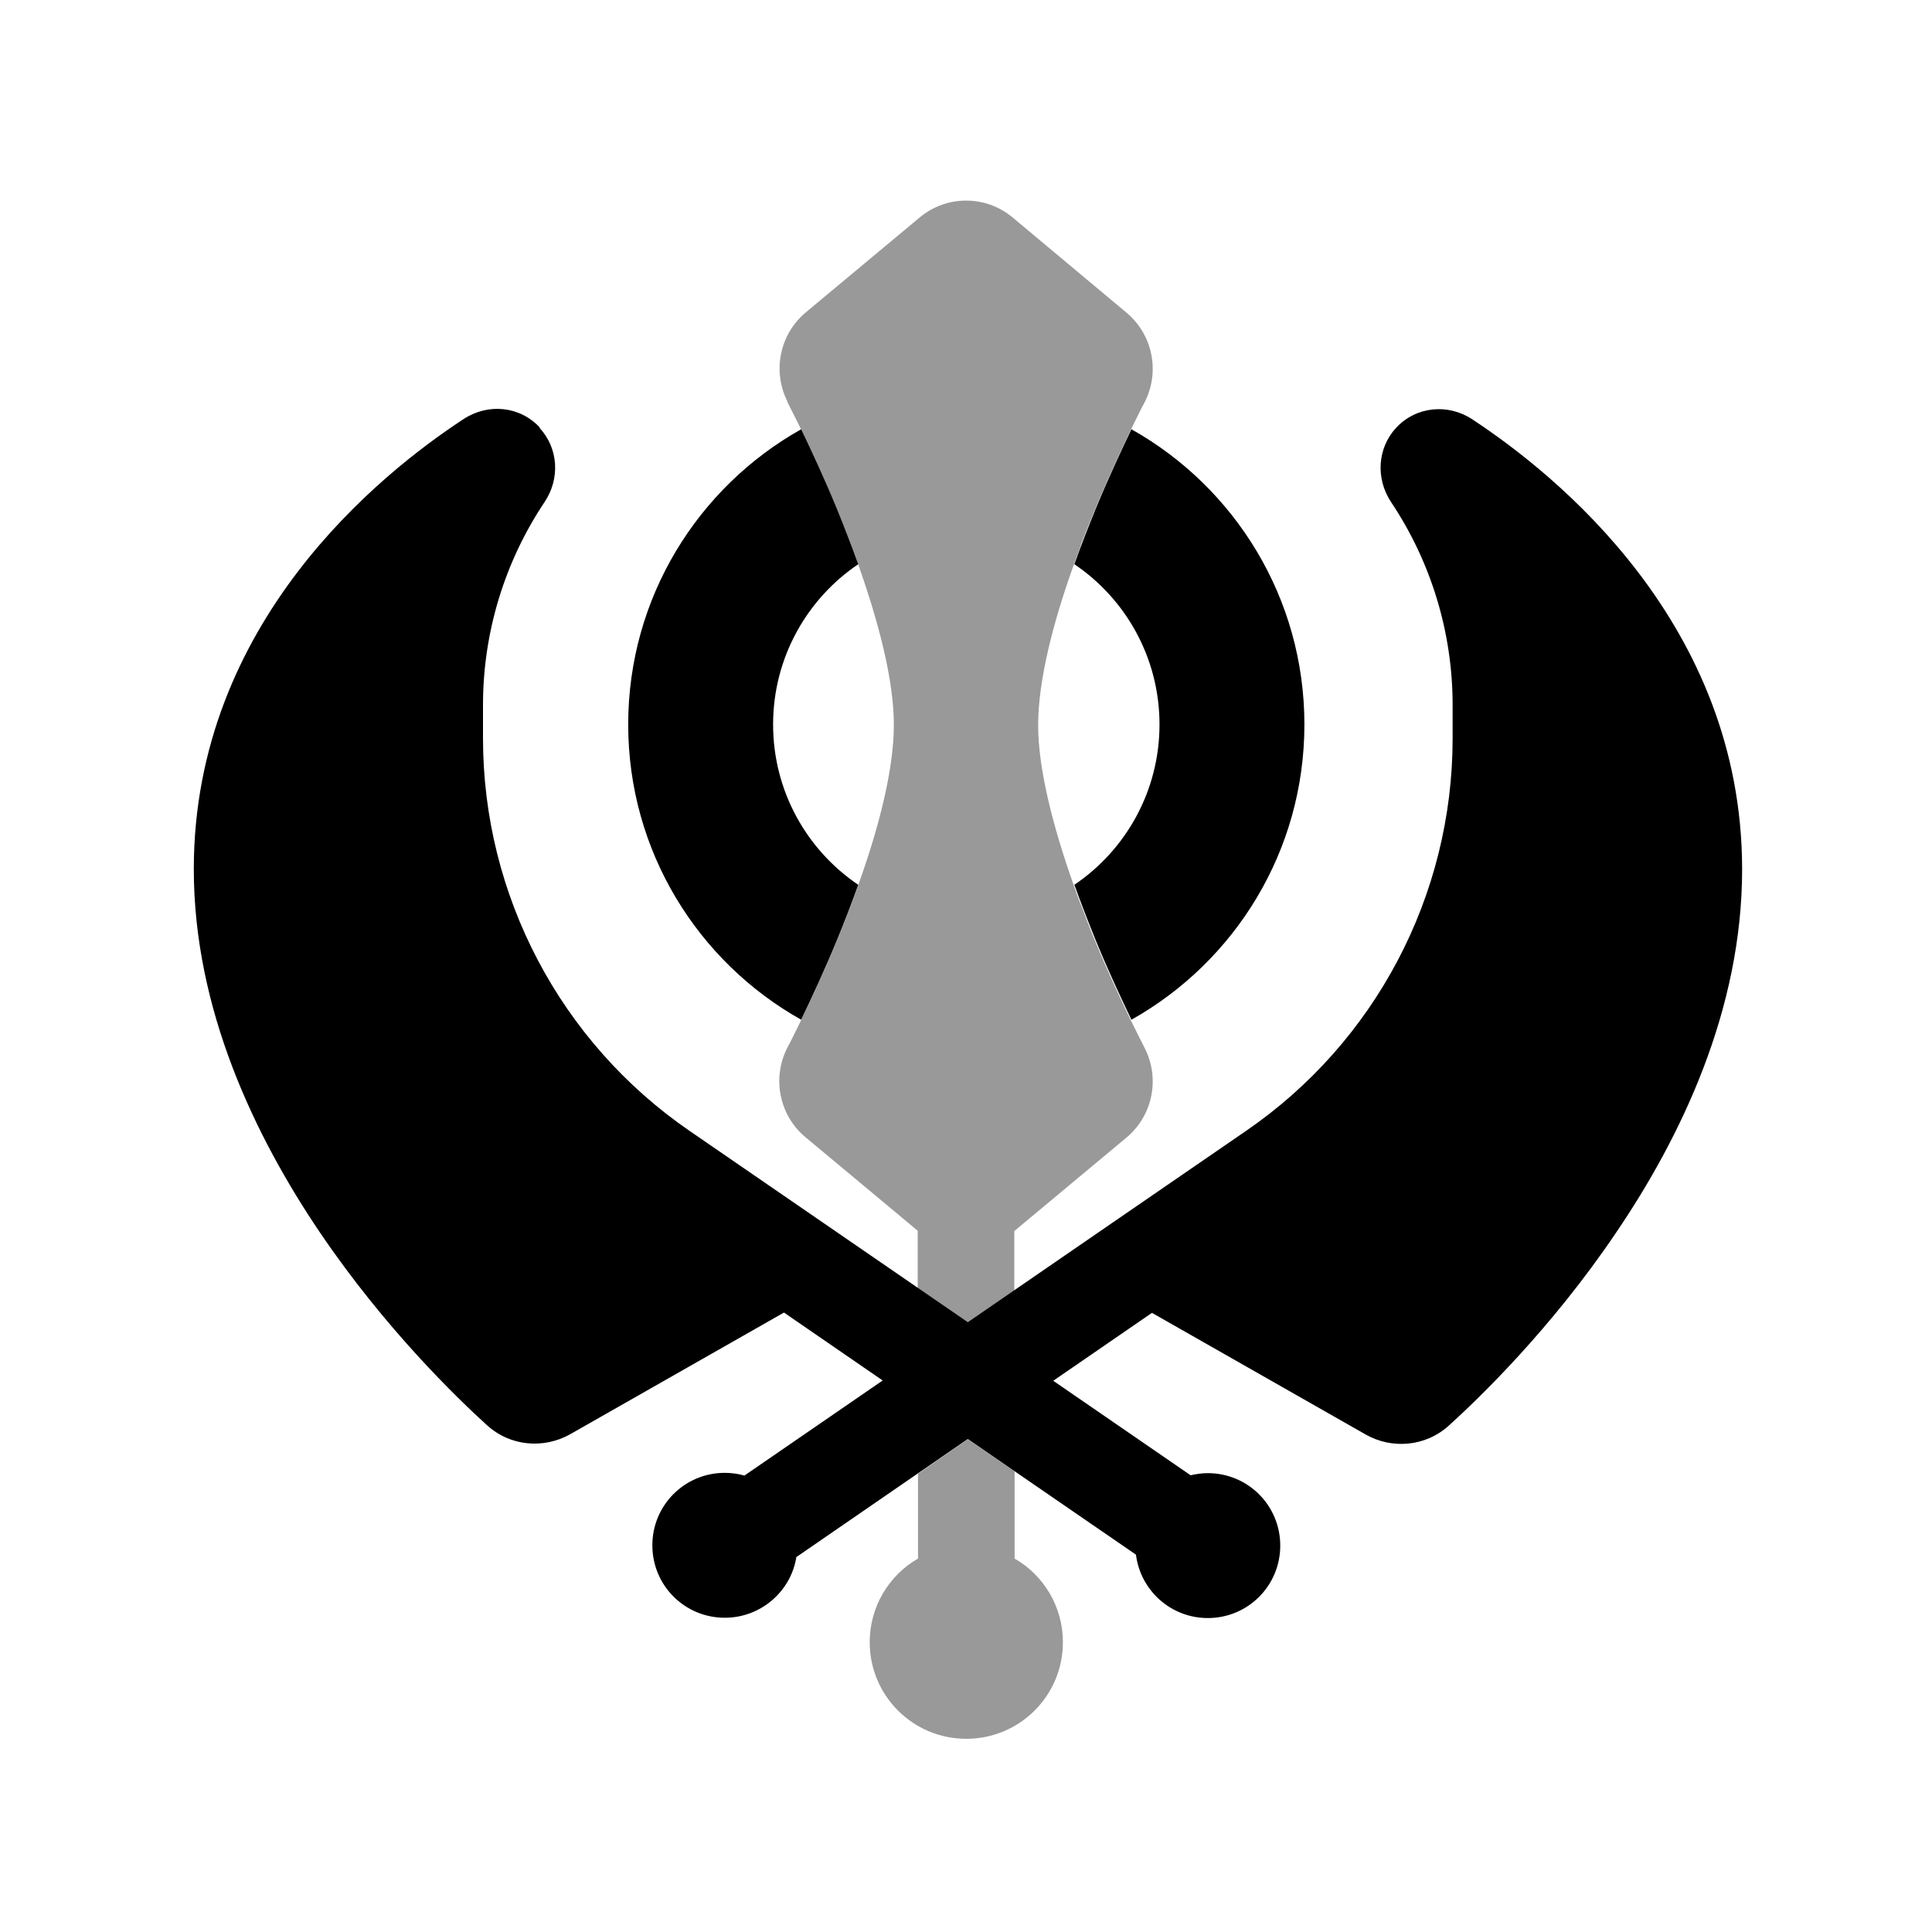 <svg xmlns="http://www.w3.org/2000/svg" viewBox="0 0 640 640"><!--! Font Awesome Pro 7.1.0 by @fontawesome - https://fontawesome.com License - https://fontawesome.com/license (Commercial License) Copyright 2025 Fonticons, Inc. --><path opacity=".4" fill="currentColor" d="M260.8 133.1C262 135.5 263.6 138.6 265.4 142.3C268.8 149.4 273.1 158.6 277.3 168.8C279 173 280.5 176.7 282.1 181C282.9 183 283.6 185 284.3 187C291.1 206.2 296.1 225.4 296.1 240.1C296.1 254.8 291.2 274 284.3 293.2C282.9 297.2 281.3 301.4 279.7 305.4C278.9 307.4 278.1 309.3 277.3 311.4C273.1 321.6 268.8 330.8 265.4 337.9C263.6 341.6 262.1 344.7 260.8 347.1C255.7 357.1 258.1 369.4 266.8 376.7L304 407.7L304 426.8L320.5 438.2L336 427.6L336 407.8L373.2 376.8C381.9 369.5 384.3 357.2 379.2 347.2C378 344.8 376.4 341.7 374.6 338C371.2 330.9 366.9 321.8 362.7 311.5C361.9 309.6 361.1 307.7 360.4 305.8C359.7 303.9 358.9 301.9 358.2 300C358.1 299.8 358 299.5 357.9 299.3C357.1 297.3 356.4 295.3 355.7 293.3C348.9 274.1 343.9 254.9 343.9 240.2C343.9 225.5 348.8 206.3 355.7 187.1C356.4 185.1 357.2 183.1 357.9 181.1L358.1 180.4C359.6 176.5 361.1 172.7 362.7 168.9C366.9 158.7 371.2 149.5 374.6 142.4C376.4 138.7 377.9 135.6 379.2 133.2C384.3 123.2 381.9 110.9 373.2 103.6L335.4 72C326.5 64.6 313.6 64.6 304.7 72L266.9 103.5C258.2 110.8 255.8 123.1 260.9 133.1zM288.1 544C288.1 561.7 302.4 576 320.1 576C337.8 576 352.1 561.7 352.1 544C352.1 532.2 345.7 521.8 336.1 516.3L336.1 487.4L320.6 476.8L304.1 488.2L304.1 516.3C294.5 521.8 288.1 532.2 288.1 544z"/><path fill="currentColor" d="M178.7 141.7C185.1 148.6 185.5 158.7 180.4 166.3C167.1 186.2 160 209.6 160 233.5L160 244.6C160 296.5 185.6 345.2 228.4 374.6C254.1 392.3 284.8 413.4 320.6 438C356.3 413.4 387.1 392.3 412.8 374.6C455.6 345.2 481.2 296.6 481.2 244.6L481.2 233.5C481.2 209.6 474.1 186.2 460.8 166.3C455.7 158.6 456.2 148.5 462.5 141.7C469.1 134.6 479.7 133.6 487.7 138.9C515.2 157 577.1 206.4 577.1 288C577.1 334.5 556.9 376.6 535.3 408.4C513.7 440.4 489.7 463.4 480 472.2C472.2 479.3 461 480.1 452.4 475.2L381.6 434.9L348.9 457.4L394.4 488.7C396.2 488.3 398.1 488 400.1 488C413.4 488 424.1 498.7 424.1 512C424.1 525.3 413.4 536 400.1 536C387.9 536 377.8 526.9 376.3 515L320.6 476.7L263.8 515.8C262 527.2 252 535.9 240.1 535.9C226.8 535.9 216.1 525.2 216.1 511.9C216.1 498.6 226.8 487.9 240.1 487.9C242.3 487.9 244.5 488.2 246.6 488.8L292.4 457.3L259.7 434.8L188.9 475.1C180.2 480 169.1 479.2 161.3 472.1C151.6 463.3 127.6 440.2 106 408.3C84.5 376.5 64.2 334.4 64.2 287.9C64.2 206.2 126.1 156.8 153.6 138.8C161.7 133.5 172.2 134.5 178.8 141.6zM208.1 240C208.1 198 231.2 161.4 265.4 142.2C268.8 149.3 273.1 158.5 277.3 168.7C279.7 174.6 282.1 180.8 284.3 186.9C267.3 198.4 256.1 217.9 256.1 240C256.1 262.1 267.3 281.6 284.3 293.1C282.1 299.3 279.7 305.4 277.3 311.3C273.1 321.5 268.8 330.7 265.4 337.8C231.2 318.6 208.1 282 208.1 240zM362.9 168.7C367.1 158.5 371.4 149.3 374.8 142.2C409 161.4 432.1 198 432.1 240C432.1 282 409 318.6 374.8 337.8C371.4 330.7 367.1 321.6 362.9 311.3C360.5 305.4 358.1 299.2 355.9 293.1C372.9 281.6 384.1 262.1 384.1 240C384.1 217.9 372.9 198.4 355.9 186.9C358.1 180.7 360.5 174.6 362.9 168.7z"/></svg>